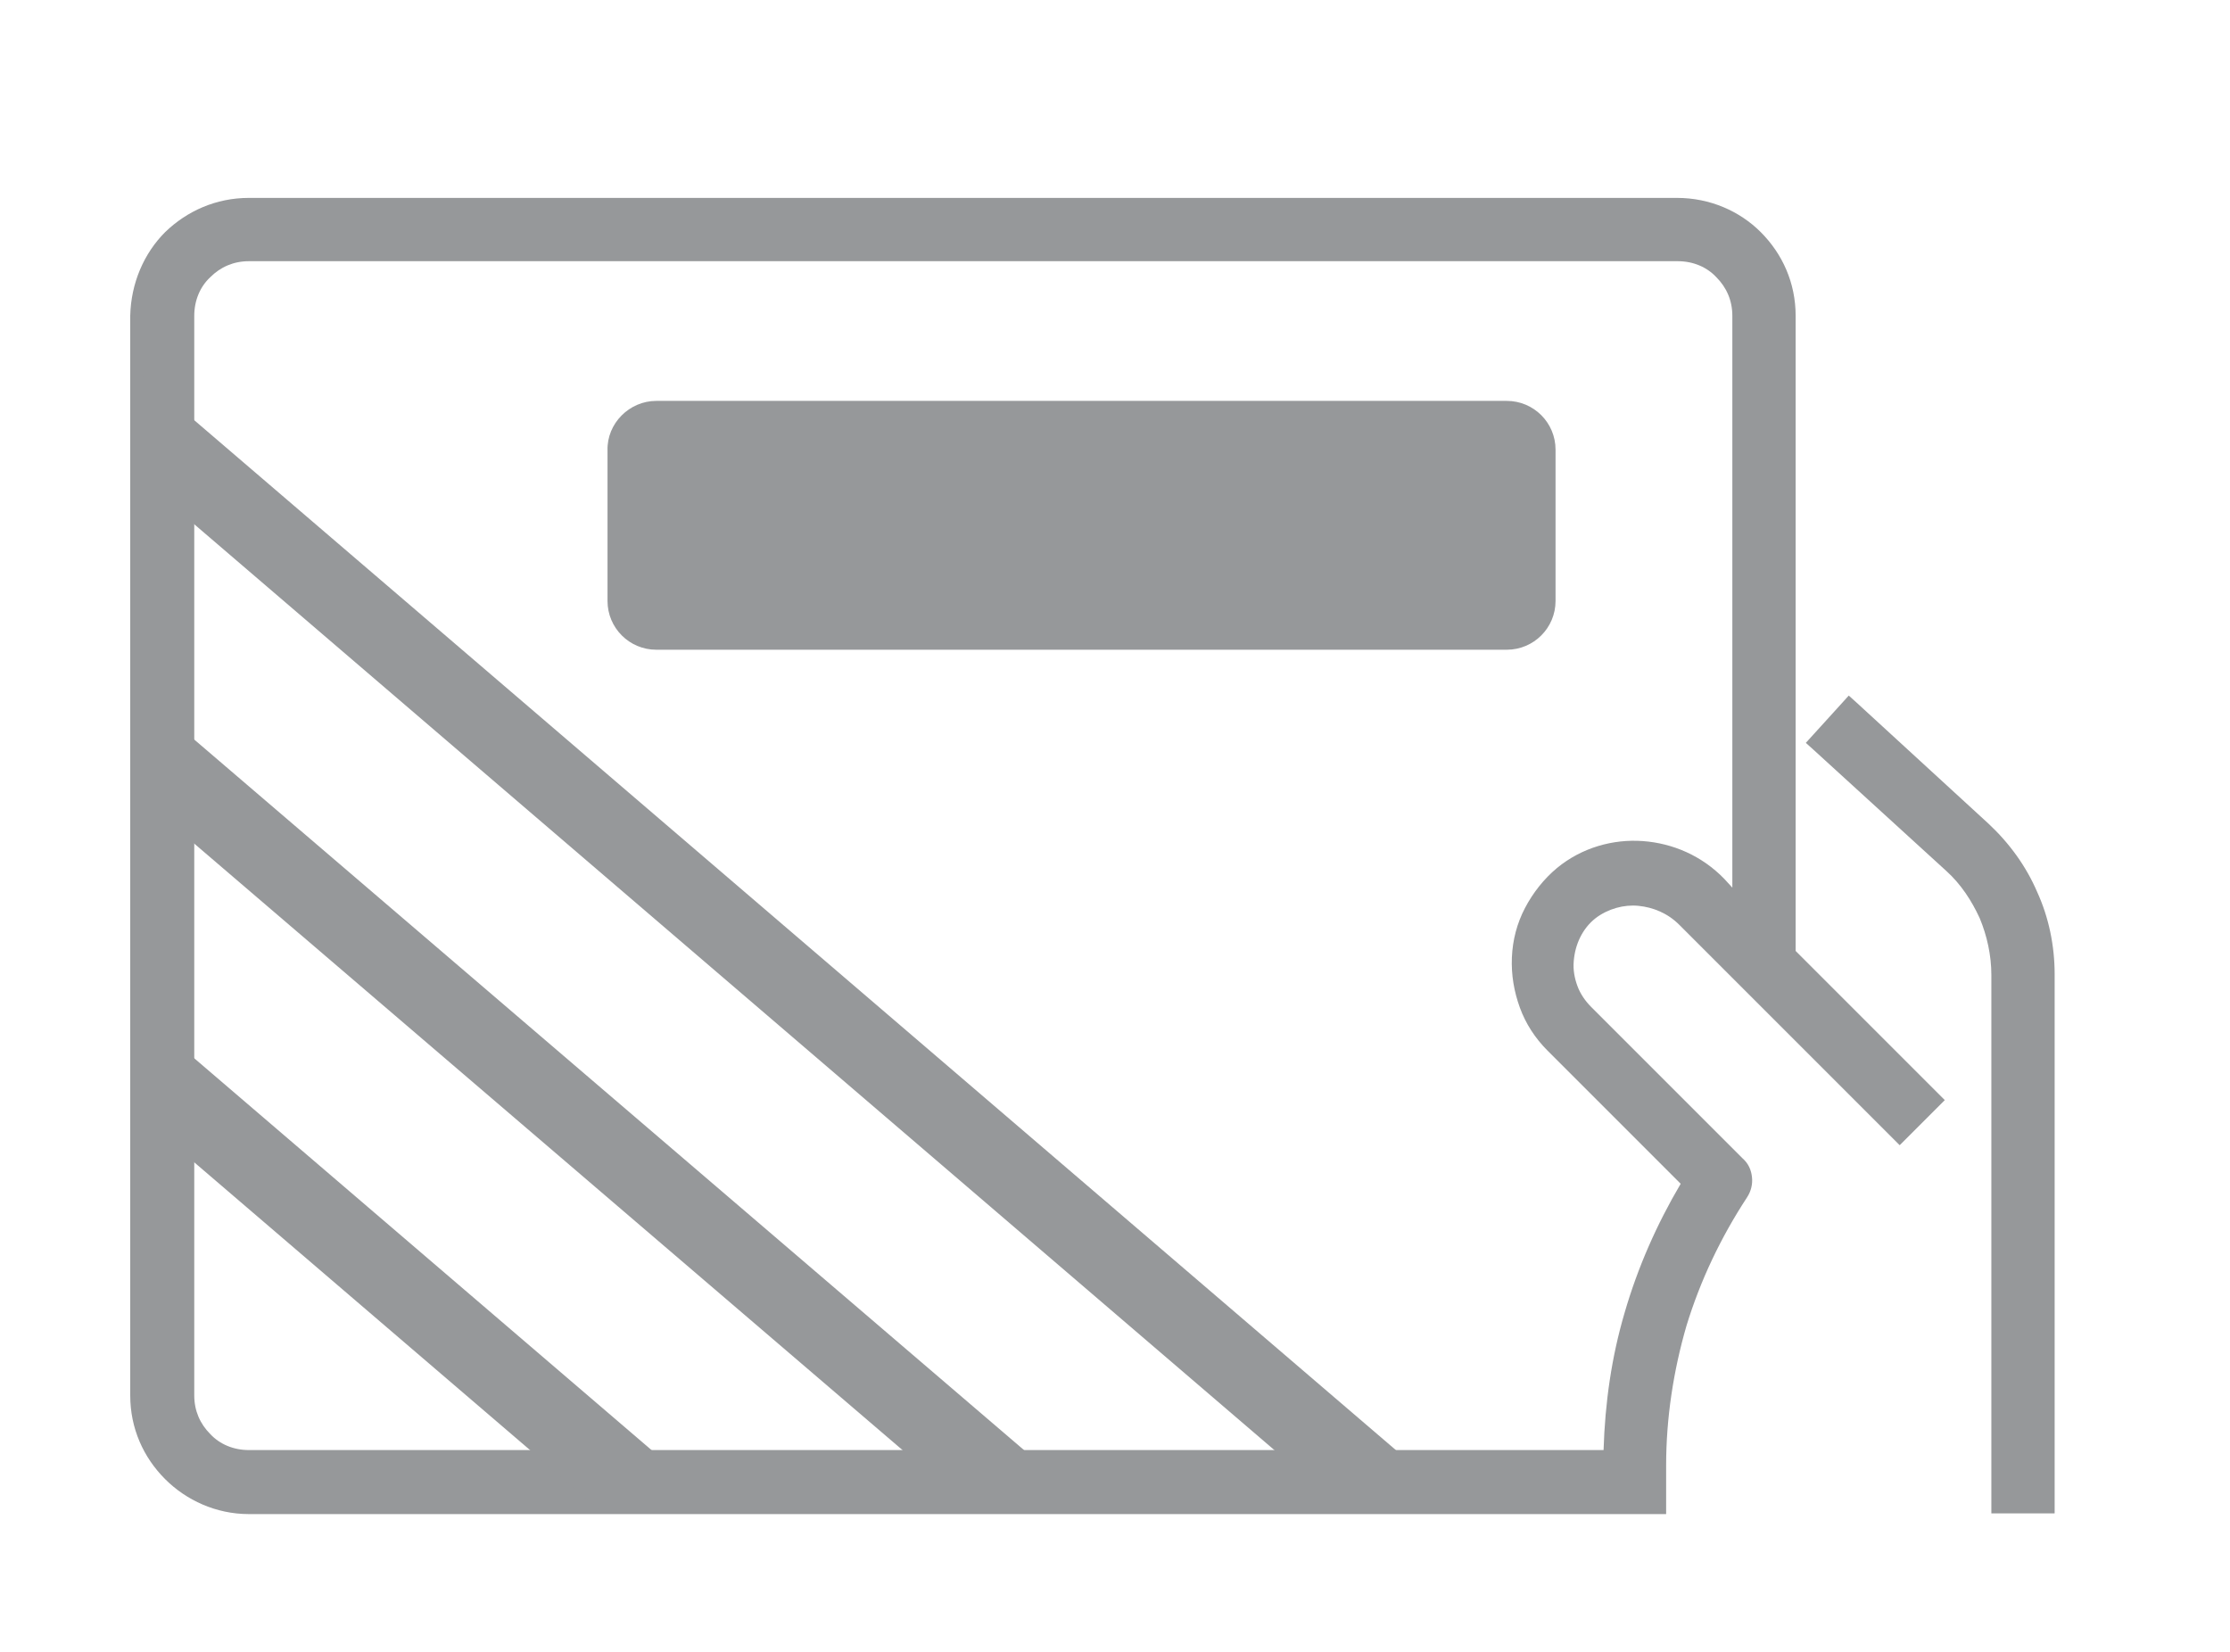 <?xml version="1.0" encoding="utf-8"?>
<!-- Generator: Adobe Illustrator 22.1.0, SVG Export Plug-In . SVG Version: 6.00 Build 0)  -->
<svg version="1.1" id="Capa_1" xmlns="http://www.w3.org/2000/svg" xmlns:xlink="http://www.w3.org/1999/xlink" x="0px" y="0px"
	 viewBox="0 0 306.5 227" style="enable-background:new 0 0 306.5 227;" xml:space="preserve">
<style type="text/css">
	.st0{fill-rule:evenodd;clip-rule:evenodd;fill:#96989A;}
</style>
<g>
	<g>
		<path class="st0" d="M249.2,101l4-4.4l0.9-1l1,0.9l18.2,16.7l0,0c2.9,2.7,5.2,5.9,6.7,9.4c1.6,3.5,2.4,7.4,2.4,11.3h0v72.7v1.4
			H281h-5.9h-1.4v-1.4V134c0-2.7-0.6-5.4-1.6-7.8v0c-1.1-2.4-2.6-4.7-4.6-6.5L249.2,103l-1-0.9L249.2,101L249.2,101z M34.2,27.2
			c-4.5,0-8.5,1.8-11.5,4.7v0c-2.9,2.9-4.7,7-4.8,11.5h0v148.4h0c0,4.5,1.8,8.5,4.8,11.5l0,0c2.9,2.9,7,4.8,11.5,4.8v0h193.4h1.4
			v-1.4v-5.3h0c0-6.5,1-13,2.8-19.2l0,0c1.9-6.2,4.7-12.1,8.3-17.6h0c0.6-0.9,0.8-1.9,0.7-2.8v0c-0.1-1-0.5-1.9-1.3-2.6l-20.8-20.8
			c-0.8-0.8-1.5-1.8-1.9-2.9c-0.4-1.1-0.6-2.2-0.5-3.4c0.1-1.2,0.4-2.3,0.9-3.3c0.5-1,1.2-1.9,2.1-2.6c1.7-1.3,3.9-1.9,5.9-1.7
			c2,0.2,4,1,5.6,2.6l0,0l29.3,29.3l1,1l1-1l4.2-4.2l1-1l-1-1l-19.5-19.5V43.4l0,0c0-4.5-1.8-8.5-4.8-11.5v0
			c-2.9-2.9-7-4.7-11.5-4.7v0L34.2,27.2L34.2,27.2L34.2,27.2z M237,120.8c-3.1-3.2-7.1-4.9-11.2-5.2h0c-4.1-0.3-8.4,0.9-11.8,3.7
			l0,0c-1.8,1.5-3.3,3.4-4.4,5.5c-1.1,2.1-1.7,4.4-1.8,6.8c-0.1,2.4,0.3,4.7,1.1,6.9c0.8,2.2,2.1,4.2,3.8,5.9v0l18.3,18.3
			c-3.3,5.6-5.9,11.5-7.7,17.7h0c-1.8,6.1-2.7,12.4-2.9,18.9H34.2c-2.1,0-4-0.8-5.3-2.2c-1.4-1.4-2.2-3.2-2.2-5.3v-7.5v-8.7V53.7V45
			v-1.6c0-2.1,0.8-4,2.2-5.3c1.4-1.4,3.2-2.2,5.3-2.2h196.4c2.1,0,4,0.8,5.3,2.2c1.4,1.4,2.2,3.2,2.2,5.3V45v8.7v9.6v58.7L237,120.8
			z"/>
		<g>
			<polygon class="st0" points="18,138 99.7,208 83,208 18,152.3 			"/>
			<polygon class="st0" points="18,94.2 150.9,208 134.2,208 18,108.5 			"/>
			<polygon class="st0" points="18,50.3 202,208 185.3,208 18,64.6 			"/>
		</g>
	</g>
	<path class="st0" d="M90.2,55.1h116.9c3.7,0,6.7,3,6.7,6.7v20.8c0,3.7-3,6.7-6.7,6.7H90.2c-3.7,0-6.7-3-6.7-6.7V61.9
		C83.4,58.2,86.5,55.1,90.2,55.1z"/>
</g>
</svg>

